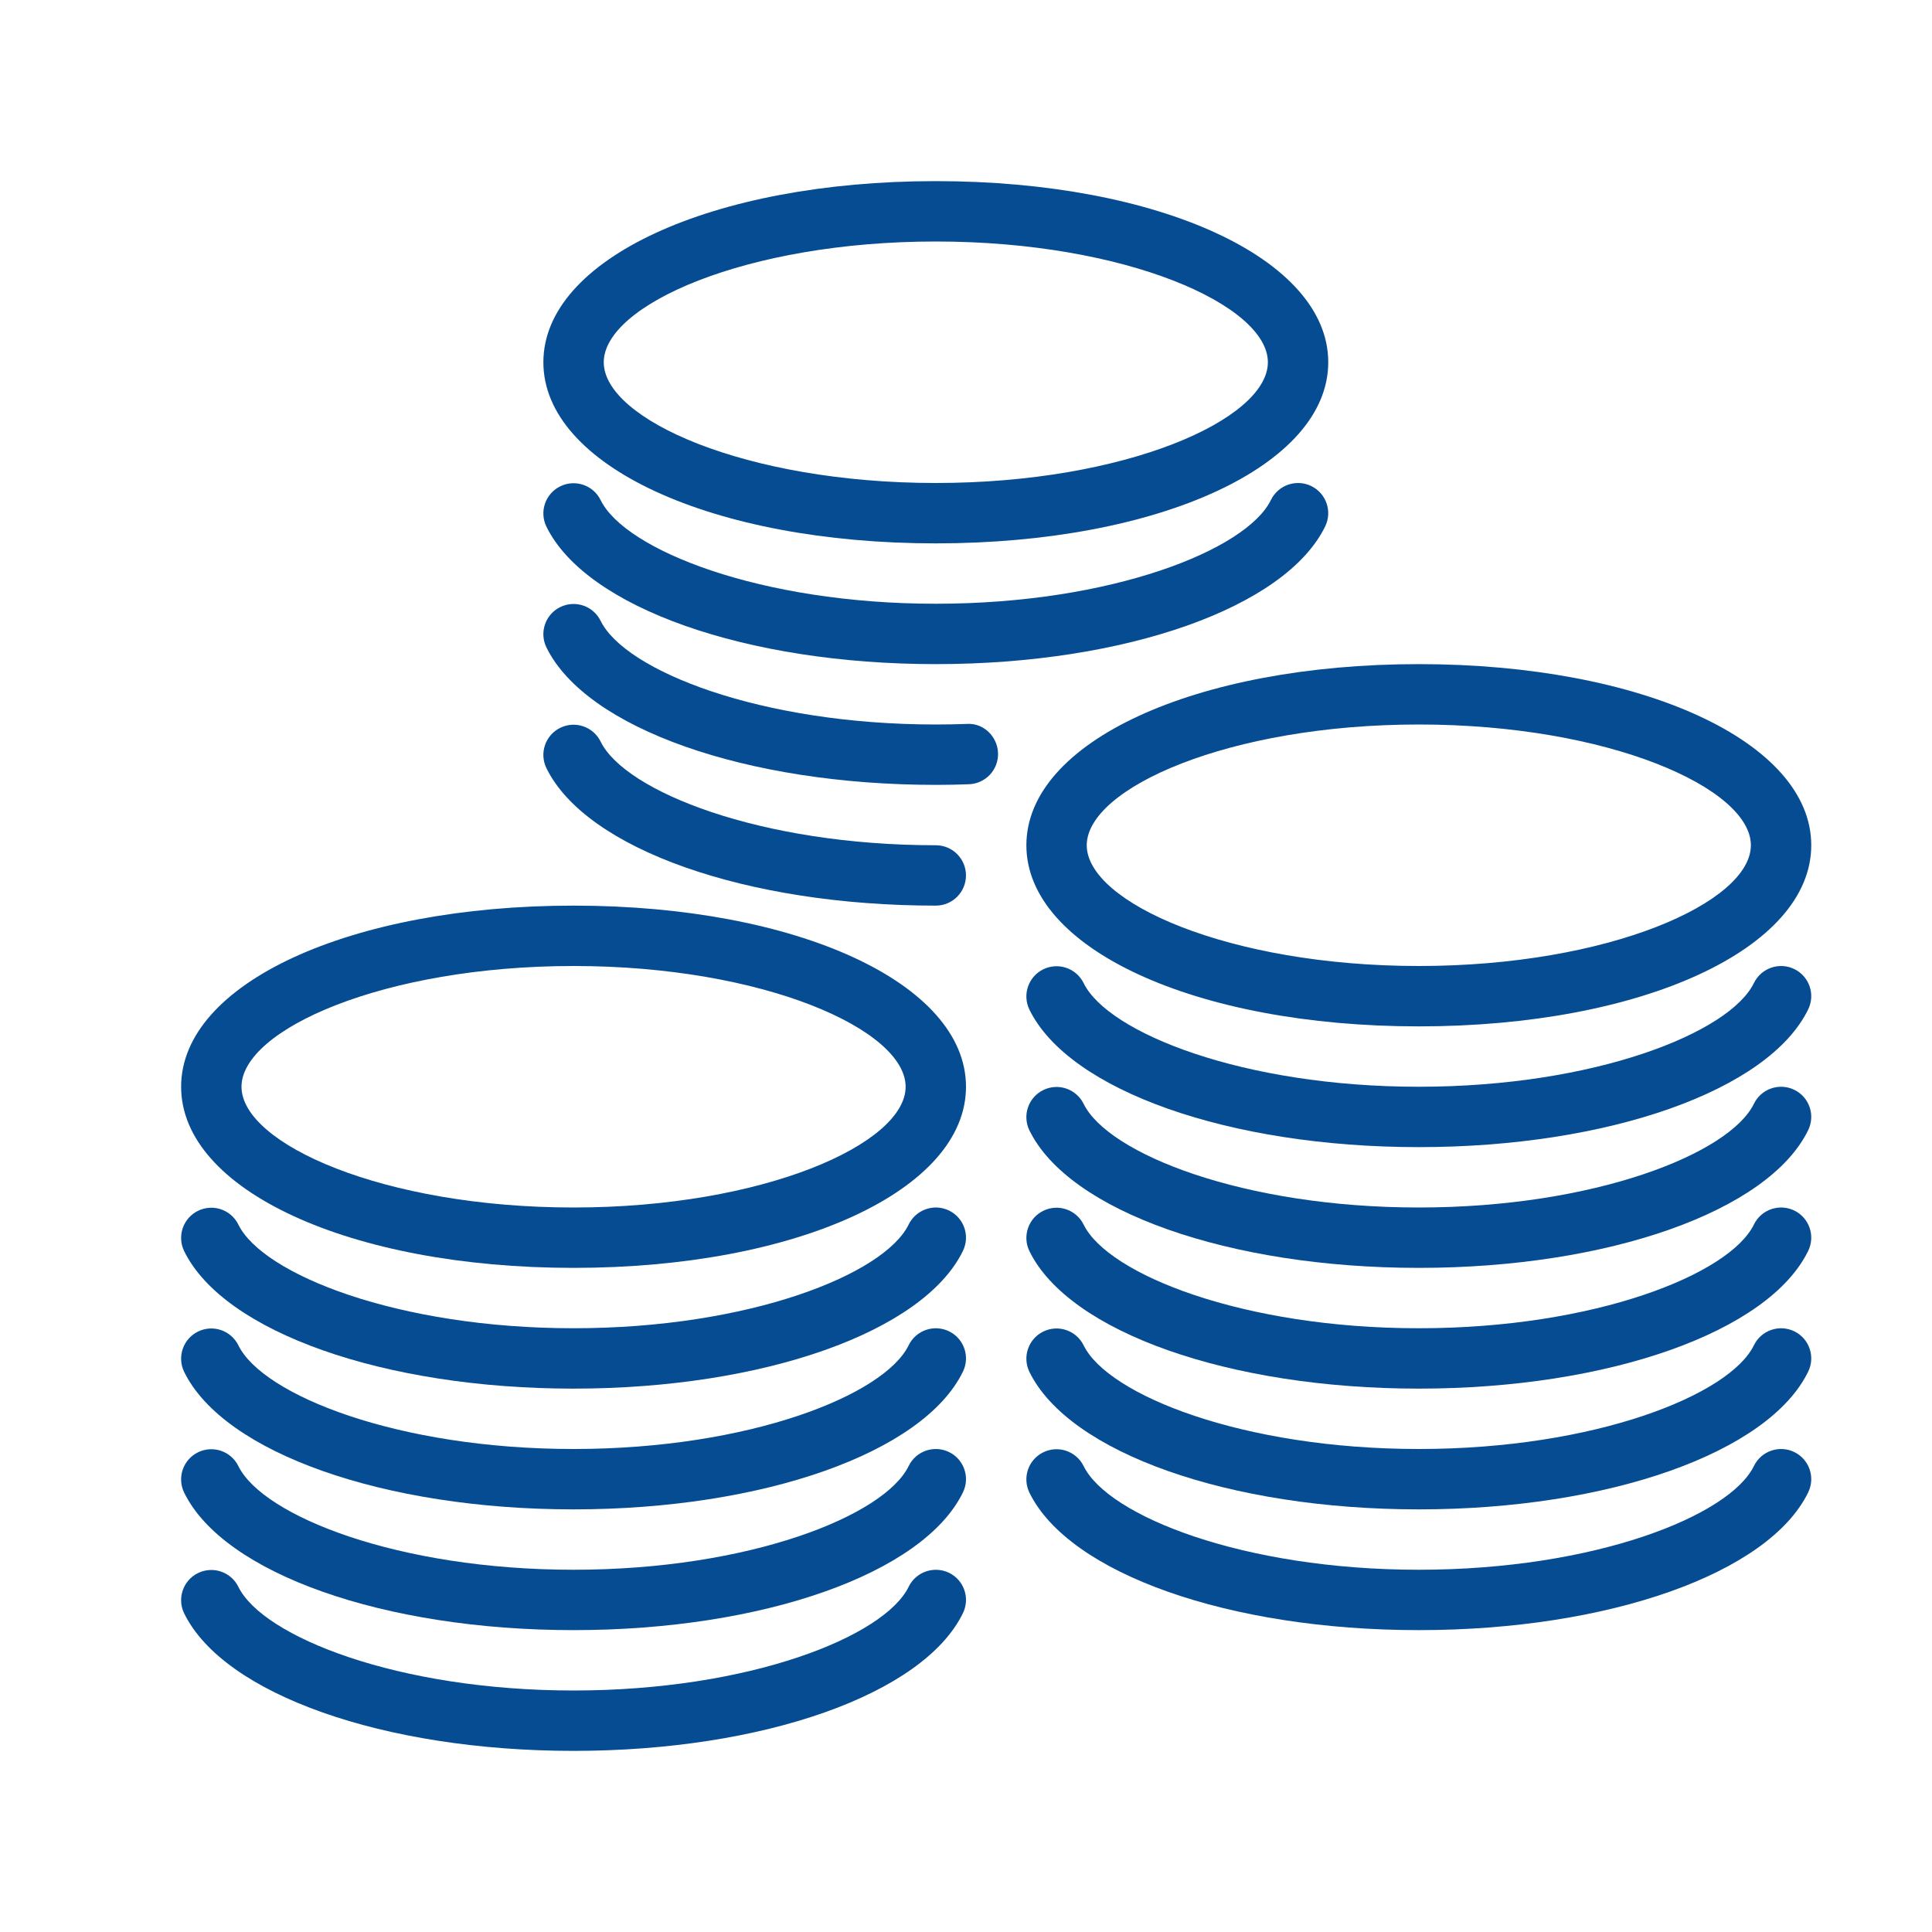 <svg id="SvgjsSvg1001" width="288" height="288" xmlns="http://www.w3.org/2000/svg" version="1.1" xmlns:xlink="http://www.w3.org/1999/xlink" xmlns:svgjs="http://svgjs.com/svgjs"><defs id="SvgjsDefs1002"></defs><g id="SvgjsG1008" transform="matrix(1,0,0,1,0,0)"><svg xmlns="http://www.w3.org/2000/svg" width="288" height="288" viewBox="0 0 64 64"><g fill="none" fill-rule="evenodd"><path fill="#054c92" d="M31 6C23.589 6 18 8.579 18 12 18 15.421 23.589 18 31 18 38.411 18 44 15.421 44 12 44 8.579 38.411 6 31 6L31 6zM31 16C24.704 16 20 13.889 20 12 20 10.111 24.704 8 31 8 37.296 8 42 10.111 42 12 42 13.889 37.296 16 31 16L31 16zM47 22C39.589 22 34 24.579 34 28 34 31.421 39.589 34 47 34 54.411 34 60 31.421 60 28 60 24.579 54.411 22 47 22L47 22zM47 32C40.704 32 36 29.889 36 28 36 26.111 40.704 24 47 24 53.296 24 58 26.111 58 28 58 29.889 53.296 32 47 32L47 32zM19 30C11.589 30 6 32.579 6 36 6 39.421 11.589 42 19 42 26.411 42 32 39.421 32 36 32 32.579 26.411 30 19 30L19 30zM19 40C12.704 40 8 37.889 8 36 8 34.111 12.704 32 19 32 25.296 32 30 34.111 30 36 30 37.889 25.296 40 19 40L19 40z" class="color000 svgShape"></path><path fill="#054c92" d="M31.438,40.101 C30.941,39.86 30.343,40.067 30.101,40.563 C29.296,42.216 24.823,44 19,44 C13.184,44 8.708,42.218 7.897,40.567 C7.653,40.07 7.055,39.867 6.559,40.11 C6.063,40.353 5.859,40.953 6.102,41.448 C7.417,44.128 12.721,46 18.999,46 C25.286,46 30.59,44.124 31.898,41.438 C32.141,40.941 31.935,40.343 31.438,40.101 L31.438,40.101 Z" class="color000 svgShape"></path><path fill="#054c92" d="M31.438,44.101 C30.941,43.861 30.343,44.066 30.101,44.563 C29.296,46.216 24.823,48 19,48 C13.184,48 8.708,46.218 7.897,44.567 C7.653,44.07 7.055,43.867 6.559,44.11 C6.063,44.353 5.859,44.953 6.102,45.448 C7.417,48.128 12.721,50 18.999,50 C25.286,50 30.59,48.124 31.898,45.438 C32.141,44.941 31.935,44.343 31.438,44.101 L31.438,44.101 Z" class="color000 svgShape"></path><path fill="#054c92" d="M31.438,48.101 C30.941,47.86 30.343,48.066 30.101,48.563 C29.296,50.216 24.823,52 19,52 C13.184,52 8.708,50.218 7.897,48.567 C7.653,48.071 7.055,47.866 6.559,48.11 C6.063,48.353 5.859,48.953 6.102,49.448 C7.417,52.128 12.721,54 18.999,54 C25.286,54 30.59,52.124 31.898,49.438 C32.141,48.941 31.935,48.343 31.438,48.101 L31.438,48.101 Z" class="color000 svgShape"></path><path fill="#054c92" d="M31.438 52.101C30.941 51.862 30.343 52.067 30.101 52.563 29.296 54.216 24.823 56 19 56 13.184 56 8.708 54.218 7.897 52.567 7.653 52.07 7.055 51.867 6.559 52.11 6.063 52.353 5.859 52.953 6.102 53.448 7.417 56.128 12.721 58 18.999 58 25.286 58 30.59 56.124 31.898 53.438 32.141 52.941 31.935 52.343 31.438 52.101L31.438 52.101zM59.438 32.101C58.941 31.86 58.343 32.067 58.101 32.563 57.296 34.216 52.823 36 47 36 41.184 36 36.708 34.218 35.897 32.567 35.653 32.07 35.054 31.867 34.559 32.11 34.064 32.353 33.859 32.953 34.102 33.448 35.417 36.128 40.721 38 46.999 38 53.286 38 58.59 36.124 59.898 33.438 60.141 32.941 59.935 32.343 59.438 32.101L59.438 32.101z" class="color000 svgShape"></path><path fill="#054c92" d="M59.438,36.101 C58.941,35.861 58.343,36.066 58.101,36.563 C57.296,38.216 52.823,40 47,40 C41.184,40 36.708,38.218 35.897,36.567 C35.653,36.07 35.054,35.866 34.559,36.11 C34.063,36.353 33.859,36.953 34.102,37.448 C35.417,40.128 40.721,42 46.999,42 C53.286,42 58.59,40.124 59.898,37.438 C60.141,36.941 59.935,36.343 59.438,36.101 L59.438,36.101 Z" class="color000 svgShape"></path><path fill="#054c92" d="M59.438,40.101 C58.941,39.86 58.343,40.067 58.101,40.563 C57.296,42.216 52.823,44 47,44 C41.184,44 36.708,42.218 35.897,40.567 C35.653,40.07 35.054,39.867 34.559,40.11 C34.064,40.353 33.859,40.953 34.102,41.448 C35.417,44.128 40.721,46 46.999,46 C53.286,46 58.59,44.124 59.898,41.438 C60.141,40.941 59.935,40.343 59.438,40.101 L59.438,40.101 Z" class="color000 svgShape"></path><path fill="#054c92" d="M59.438,44.101 C58.941,43.861 58.343,44.066 58.101,44.563 C57.296,46.216 52.823,48 47,48 C41.184,48 36.708,46.218 35.897,44.567 C35.653,44.07 35.054,43.867 34.559,44.11 C34.064,44.353 33.859,44.953 34.102,45.448 C35.417,48.128 40.721,50 46.999,50 C53.286,50 58.59,48.124 59.898,45.438 C60.141,44.941 59.935,44.343 59.438,44.101 L59.438,44.101 Z" class="color000 svgShape"></path><path fill="#054c92" d="M59.438 48.101C58.941 47.86 58.343 48.066 58.101 48.563 57.296 50.216 52.823 52 47 52 41.184 52 36.708 50.218 35.897 48.567 35.653 48.071 35.054 47.866 34.559 48.11 34.063 48.353 33.859 48.953 34.102 49.448 35.417 52.128 40.721 54 46.999 54 53.286 54 58.59 52.124 59.898 49.438 60.141 48.941 59.935 48.343 59.438 48.101L59.438 48.101zM42.101 16.562C41.296 18.216 36.823 20 31 20 25.184 20 20.708 18.218 19.897 16.567 19.653 16.07 19.055 15.867 18.559 16.11 18.063 16.353 17.859 16.953 18.102 17.448 19.417 20.128 24.721 22 30.999 22 37.286 22 42.59 20.124 43.898 17.438 44.14 16.942 43.934 16.343 43.437 16.101 42.942 15.86 42.343 16.066 42.101 16.562L42.101 16.562z" class="color000 svgShape"></path><path fill="#054c92" d="M32.026,23.981 C31.688,23.993 31.345,24 31,24 C25.184,24 20.708,22.218 19.897,20.567 C19.653,20.07 19.055,19.867 18.559,20.11 C18.063,20.353 17.859,20.953 18.102,21.448 C19.417,24.128 24.721,26 30.999,26 C31.369,26 31.735,25.993 32.098,25.979 C32.65,25.959 33.081,25.496 33.061,24.944 C33.042,24.392 32.573,23.942 32.026,23.981 L32.026,23.981 Z" class="color000 svgShape"></path><path fill="#054c92" d="M31,28 C25.184,28 20.708,26.218 19.897,24.567 C19.653,24.071 19.055,23.866 18.559,24.11 C18.063,24.353 17.859,24.953 18.102,25.448 C19.417,28.128 24.721,30 30.999,30 C31.551,30 31.999,29.553 31.999,29 C31.999,28.447 31.552,28 31,28 L31,28 Z" class="color000 svgShape"></path></g></svg></g></svg>
